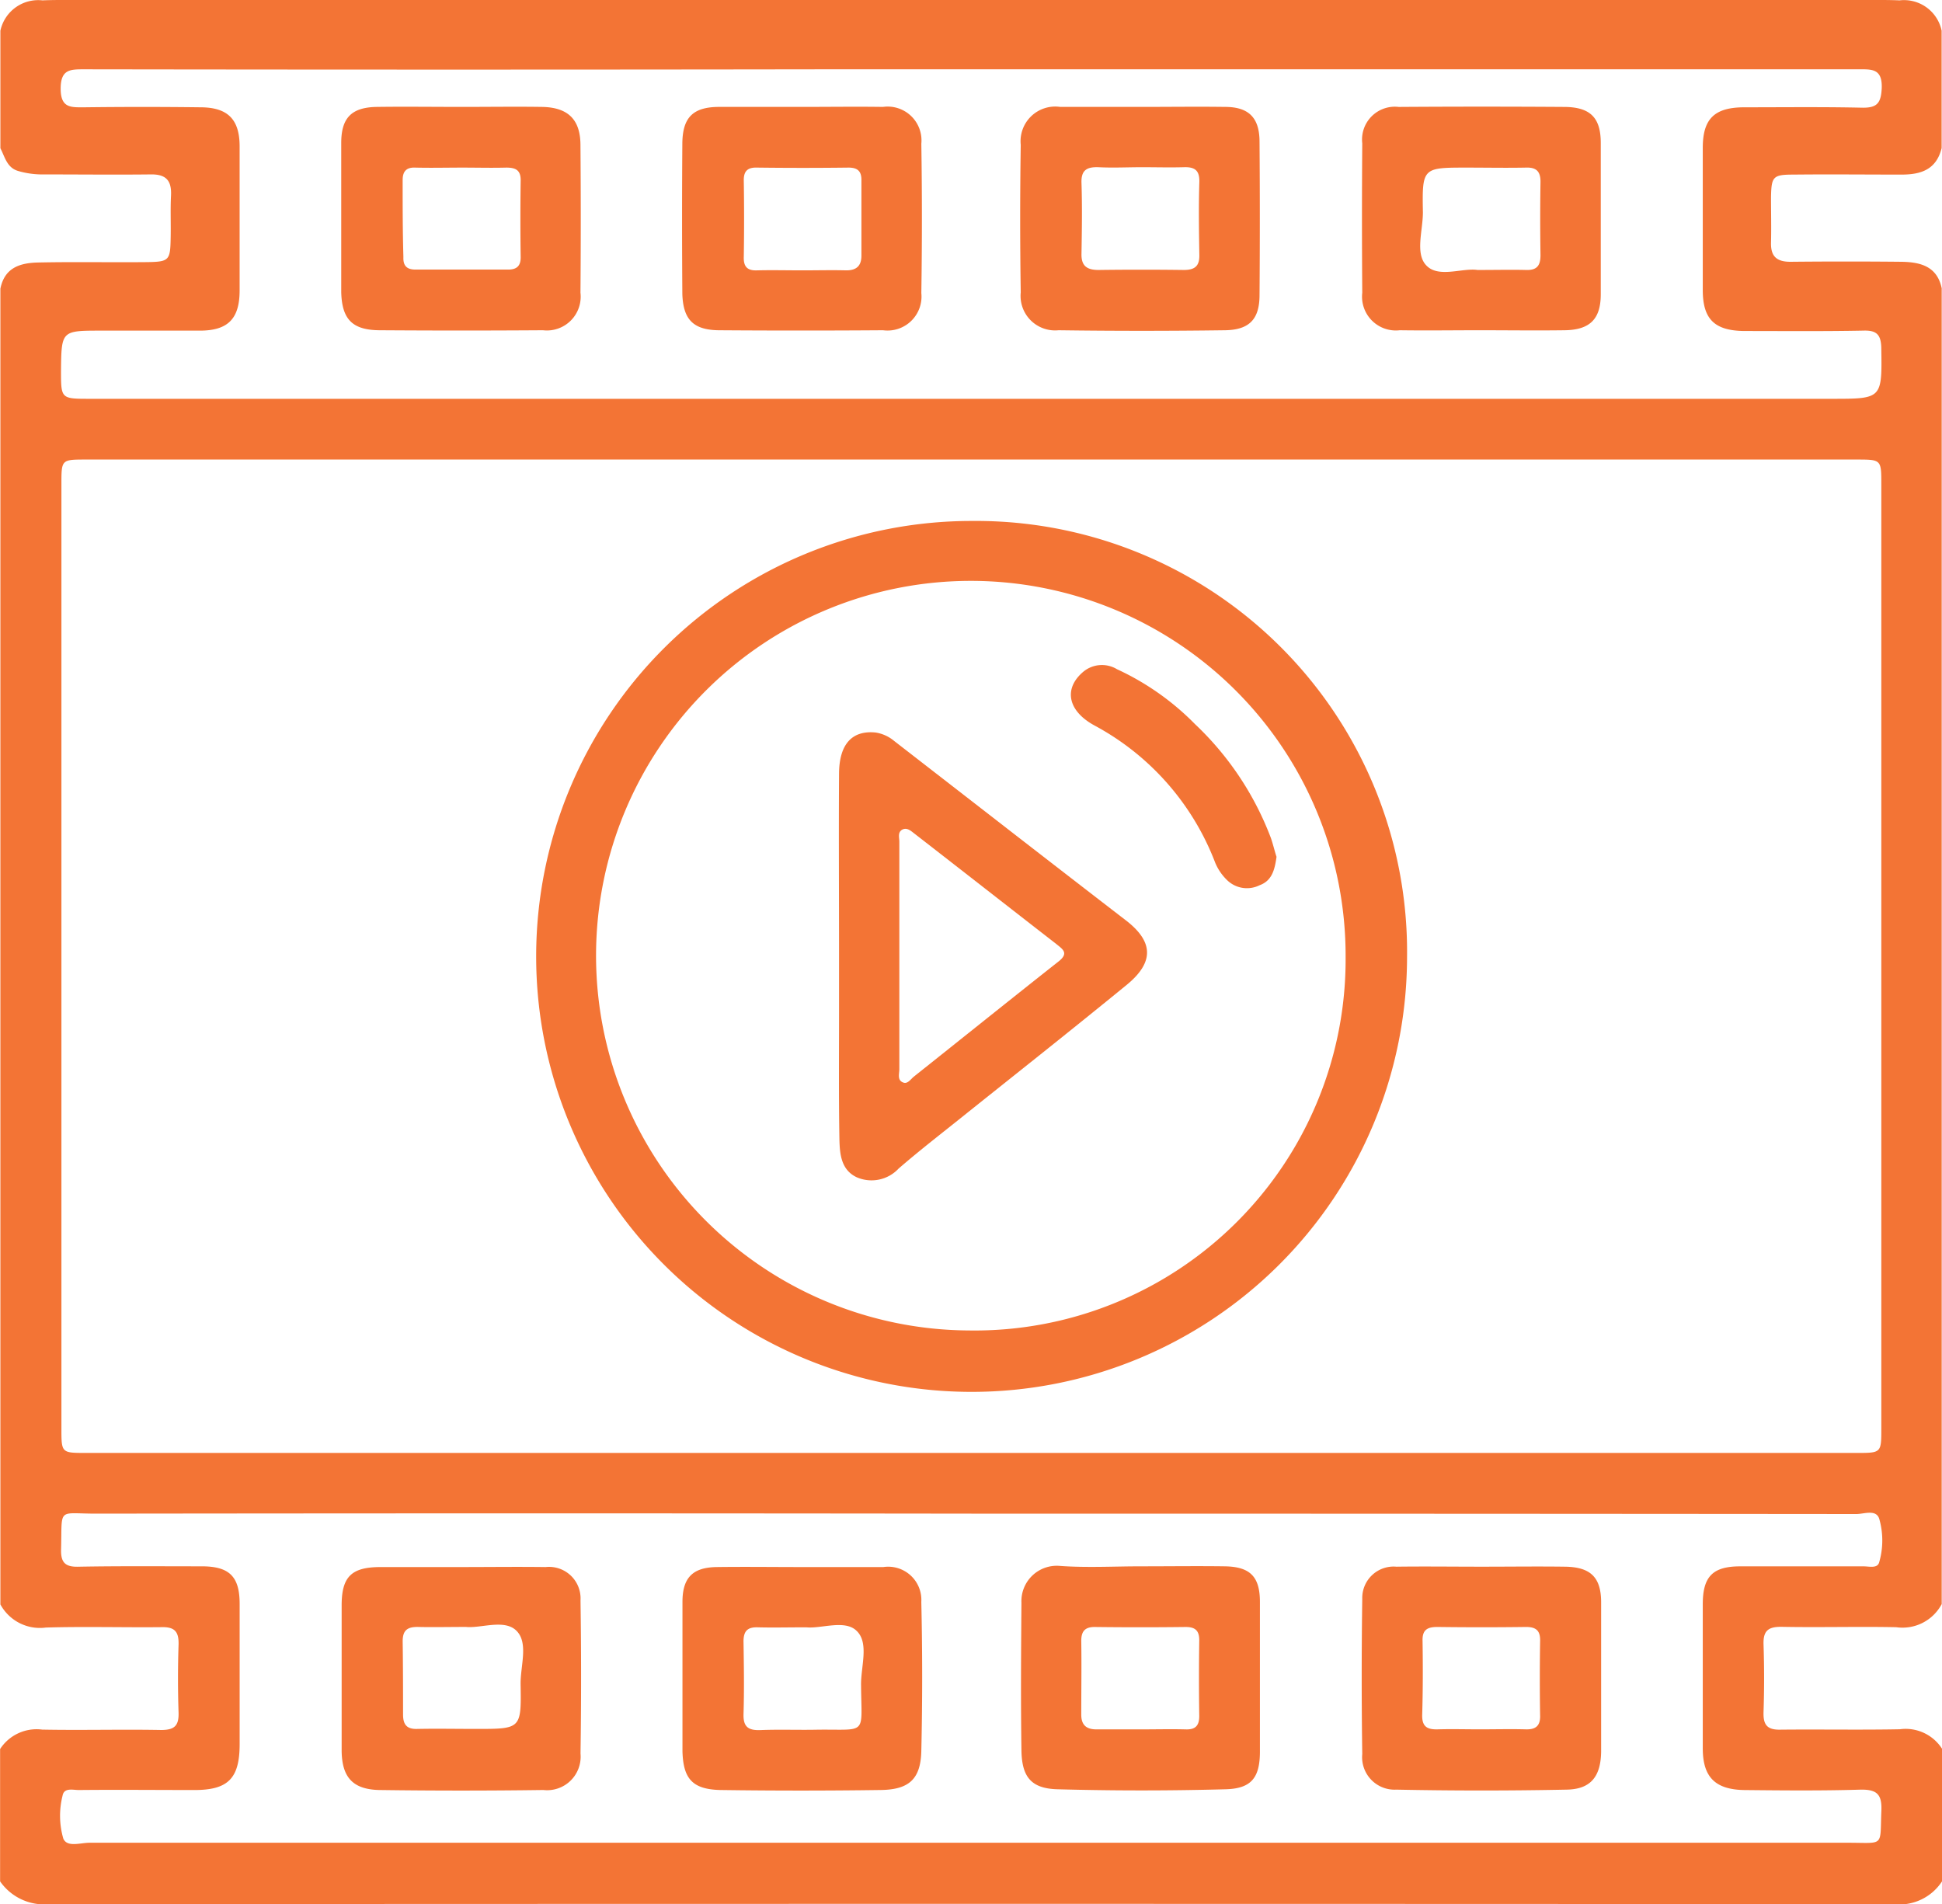 <svg xmlns="http://www.w3.org/2000/svg" viewBox="-6444 1078 80 78.438">
  <defs>
    <style>
      .cls-1 {
        fill: #f37435;
      }
    </style>
  </defs>
  <g id="Corporate_Films" data-name="Corporate Films" transform="translate(-7506 868.574)">
    <path id="Path_52" data-name="Path 52" class="cls-1" d="M1.93,83.338q37.977-.023,75.97,0a2.1,2.1,0,0,0,2-.937V76.934a1.779,1.779,0,0,0-1.734-.8c-1.64.031-3.264,0-4.9.016-.547.016-.734-.172-.718-.718.031-.937.031-1.874,0-2.8-.016-.547.187-.718.718-.718,1.578.031,3.171-.016,4.748.016a1.827,1.827,0,0,0,1.874-.953v-54.2c-.187-.906-.875-1.078-1.64-1.093q-2.3-.023-4.592,0c-.562,0-.812-.219-.8-.781.016-.625,0-1.25,0-1.874.016-.859.078-.937.937-.937,1.484-.016,2.968,0,4.436,0,.8,0,1.437-.2,1.656-1.093V6.165a1.584,1.584,0,0,0-1.734-1.25c-.359-.016-.734-.016-1.093-.016H2.743c-.359,0-.734,0-1.093.016A1.594,1.594,0,0,0-.084,6.165v4.842c.187.359.266.8.734.937a3.586,3.586,0,0,0,1.078.141c1.453,0,2.905.016,4.358,0,.64-.016.89.234.859.875-.031.594,0,1.187-.016,1.8-.016.859-.078.922-.937.937-1.5.016-3.014-.016-4.514.016-.765.016-1.39.219-1.562,1.078v54.2a1.851,1.851,0,0,0,1.874.953c1.578-.047,3.171,0,4.748-.016.531-.016.734.156.718.718-.031.937-.031,1.874,0,2.8.016.547-.172.718-.718.718-1.64-.031-3.264.016-4.9-.016a1.793,1.793,0,0,0-1.734.8V82.4A2.209,2.209,0,0,0,1.93,83.338ZM4.07,18.52H8.131c1.171,0,1.64-.5,1.64-1.656V10.929c0-1.109-.484-1.609-1.624-1.609C6.554,9.3,4.976,9.3,3.383,9.32c-.547,0-.984.047-.984-.765,0-.8.39-.8.968-.8q15.228.023,30.441,0H76.433c.562,0,1.015-.047.984.781-.031.609-.187.812-.812.8C75,9.3,73.371,9.32,71.763,9.32c-1.234,0-1.718.469-1.718,1.671v5.857c0,1.2.484,1.671,1.7,1.687,1.64,0,3.28.016,4.92-.016.531-.016.718.156.734.7.031,2.109.047,2.109-2.046,2.109H3.6c-1.187,0-1.187,0-1.187-1.156C2.43,18.52,2.43,18.52,4.07,18.52ZM77.4,24.845V63.736c0,1.015,0,1.015-1.015,1.015H3.445c-1.015,0-1.015,0-1.015-1.015V24.845c0-1.015,0-1.015,1.015-1.015H76.37C77.4,23.83,77.4,23.83,77.4,24.845ZM2.477,78.871c.062-.344.422-.234.672-.234,1.593-.016,3.171,0,4.764,0,1.39,0,1.859-.484,1.859-1.89V70.968c0-1.125-.422-1.546-1.562-1.546-1.687,0-3.389-.016-5.076.016-.547.016-.734-.172-.718-.718.047-1.749-.172-1.468,1.437-1.468q18.04-.023,36.064,0,18.227,0,36.455.016c.328,0,.843-.219.953.234a3.228,3.228,0,0,1-.016,1.765c-.078.25-.406.156-.64.156H71.591c-1.14,0-1.546.422-1.546,1.562v5.935c0,1.187.515,1.7,1.718,1.718,1.593.016,3.171.031,4.764-.016.687-.016.906.187.875.875-.062,1.5.141,1.312-1.359,1.312H3.586c-.375,0-.922.2-1.078-.172A3.371,3.371,0,0,1,2.477,78.871Z" transform="translate(1062.1 204.526)"/>
    <path id="Path_53" data-name="Path 53" class="cls-1" d="M159.362,142.3a17.938,17.938,0,1,0,17.9,17.977A17.754,17.754,0,0,0,159.362,142.3Zm-.141,33.346a15.439,15.439,0,1,1,15.51-15.385A15.281,15.281,0,0,1,159.221,175.646Z" transform="translate(942.701 88.586)"/>
    <path id="Path_54" data-name="Path 54" class="cls-1" d="M91.531,427.346c2.265.031,4.514.031,6.779,0a1.381,1.381,0,0,0,1.531-1.5c.031-2.109.031-4.2,0-6.31a1.3,1.3,0,0,0-1.437-1.374c-1.171-.016-2.343,0-3.514,0h-3.28c-1.2,0-1.609.39-1.609,1.578v6C90.016,426.815,90.453,427.315,91.531,427.346Zm.984-6.123c0-.437.172-.594.609-.594.625.016,1.25,0,2,0,.609.062,1.562-.328,2.062.141.531.5.172,1.468.187,2.233.031,1.827.016,1.827-1.827,1.827-.812,0-1.609-.016-2.421,0-.437.016-.594-.172-.594-.594C92.53,423.254,92.53,422.239,92.515,421.224Z" transform="translate(986.073 -144.184)"/>
    <path id="Path_55" data-name="Path 55" class="cls-1" d="M360.479,427.246c2.343.047,4.67.047,7.013,0,1-.016,1.406-.547,1.421-1.562v-6.154c0-1.031-.437-1.453-1.484-1.468-1.14-.016-2.28,0-3.436,0-1.171,0-2.343-.016-3.514,0a1.292,1.292,0,0,0-1.406,1.328c-.031,2.124-.031,4.264,0,6.388A1.338,1.338,0,0,0,360.479,427.246Zm1.078-6.123c-.016-.453.187-.578.609-.578q1.827.024,3.655,0c.453,0,.594.187.578.609-.016,1.015-.016,2.03,0,3.03.016.453-.2.594-.609.578-.625-.016-1.25,0-1.874,0-.578,0-1.14-.016-1.718,0-.453.016-.672-.109-.656-.609C361.572,423.154,361.572,422.139,361.557,421.124Z" transform="translate(759.045 -144.099)"/>
    <path id="Path_56" data-name="Path 56" class="cls-1" d="M181.446,427.346c2.2.031,4.42.031,6.622,0,1.171-.016,1.64-.453,1.671-1.593.047-2.046.047-4.108,0-6.154a1.367,1.367,0,0,0-1.562-1.437H184.82c-1.171,0-2.343-.016-3.514,0-.984.016-1.406.437-1.406,1.437v6.154C179.931,426.878,180.306,427.315,181.446,427.346Zm.968-6.107c0-.437.156-.609.594-.594.625.016,1.25,0,2,0,.609.062,1.578-.328,2.062.141.531.5.172,1.484.187,2.249.016,2.093.281,1.8-1.812,1.827-.781.016-1.562-.016-2.343.016-.5.016-.7-.141-.687-.656C182.446,423.207,182.43,422.223,182.415,421.239Z" transform="translate(910.214 -144.184)"/>
    <path id="Path_57" data-name="Path 57" class="cls-1" d="M270.686,427.072q3.467.094,6.935,0c1.062-.031,1.406-.484,1.406-1.562v-6.154c0-1.047-.406-1.453-1.453-1.468-1.14-.016-2.28,0-3.436,0-1.125,0-2.233.063-3.342-.016a1.456,1.456,0,0,0-1.593,1.515c-.016,2.03-.031,4.045,0,6.076C269.218,426.572,269.609,427.041,270.686,427.072Zm1.531-6.685q1.874.023,3.749,0c.39,0,.562.141.562.547-.016,1.046-.016,2.077,0,3.124,0,.406-.172.562-.562.547-.625-.016-1.25,0-1.874,0h-1.8c-.422,0-.625-.187-.625-.609,0-1.015.016-2.03,0-3.046C271.67,420.574,271.811,420.387,272.217,420.387Z" transform="translate(834.875 -143.94)"/>
    <path id="Path_58" data-name="Path 58" class="cls-1" d="M91.509,42.262q3.35.023,6.7,0a1.393,1.393,0,0,0,1.546-1.546c.016-2.03.016-4.061,0-6.076,0-1.062-.515-1.562-1.593-1.578-1.093-.016-2.187,0-3.28,0-1.171,0-2.343-.016-3.514,0-1.046.016-1.468.453-1.468,1.484V40.7C89.931,41.825,90.369,42.262,91.509,42.262Zm.922-6.2c0-.359.172-.515.515-.5.656.016,1.3,0,1.952,0,.594,0,1.187.016,1.8,0,.375,0,.594.094.594.515q-.023,1.593,0,3.186c0,.359-.172.5-.515.5H92.961c-.359,0-.515-.156-.5-.515C92.43,38.185,92.43,37.123,92.43,36.061Z" transform="translate(986.157 180.768)"/>
    <path id="Path_59" data-name="Path 59" class="cls-1" d="M360.683,42.236c1.093.016,2.187,0,3.28,0,1.171,0,2.343.016,3.514,0,1.046-.016,1.484-.469,1.484-1.484V34.521c0-1.031-.422-1.468-1.468-1.484-2.28-.016-4.576-.016-6.857,0a1.351,1.351,0,0,0-1.5,1.5c-.016,2.046-.016,4.108,0,6.154A1.393,1.393,0,0,0,360.683,42.236Zm2.765-6.7c.812,0,1.609.016,2.421,0,.422-.016.609.141.609.578-.016,1.015-.016,2.03,0,3.03,0,.422-.141.625-.594.609-.625-.016-1.25,0-2,0-.625-.094-1.609.344-2.109-.187-.469-.484-.141-1.437-.141-2.187C361.6,35.536,361.62,35.536,363.448,35.536Z" transform="translate(758.982 180.794)"/>
    <path id="Path_60" data-name="Path 60" class="cls-1" d="M181.32,42.262c2.265.016,4.514.016,6.779,0a1.4,1.4,0,0,0,1.578-1.531c.031-2.046.031-4.108,0-6.154a1.393,1.393,0,0,0-1.578-1.515c-1.125-.016-2.233,0-3.358,0H181.3c-1.031.016-1.453.437-1.468,1.484q-.023,3.116,0,6.232C179.868,41.809,180.274,42.246,181.32,42.262Zm1.609-6.7q1.874.023,3.749,0c.344,0,.531.125.531.5v3.124c0,.422-.2.609-.625.609-.594-.016-1.2,0-1.8,0-.625,0-1.25-.016-1.874,0-.406.016-.562-.156-.547-.562.016-1.046.016-2.077,0-3.124C182.351,35.686,182.539,35.546,182.929,35.562Z" transform="translate(910.277 180.768)"/>
    <path id="Path_61" data-name="Path 61" class="cls-1" d="M270.535,42.262c2.28.031,4.576.031,6.857,0,1-.016,1.421-.453,1.421-1.453.016-2.109.016-4.2,0-6.31,0-.984-.437-1.437-1.421-1.437-1.14-.016-2.28,0-3.436,0H270.6a1.428,1.428,0,0,0-1.624,1.562c-.031,2.03-.031,4.045,0,6.076A1.423,1.423,0,0,0,270.535,42.262Zm1.64-6.716c.594.031,1.2,0,1.8,0,.578,0,1.14.016,1.718,0,.469-.016.656.141.64.625-.031.984-.016,1.984,0,2.968.016.469-.172.64-.64.64q-1.757-.023-3.514,0c-.5,0-.718-.187-.7-.687.016-.968.031-1.921,0-2.889C271.457,35.671,271.691,35.53,272.175,35.546Z" transform="translate(835.073 180.768)"/>
    <path id="Path_62" data-name="Path 62" class="cls-1" d="M232.97,205.778c-3.186-2.452-6.357-4.92-9.543-7.388a1.554,1.554,0,0,0-.765-.344c-.968-.094-1.5.484-1.5,1.718-.016,2.5,0,5,0,7.5v2.265c0,1.765-.016,3.546.016,5.31.016.594.078,1.234.718,1.531a1.525,1.525,0,0,0,1.718-.359c.937-.812,1.937-1.577,2.905-2.358,2.171-1.734,4.342-3.452,6.5-5.217C234.157,207.5,234.111,206.653,232.97,205.778Zm-2.749,1.687c-2,1.578-3.983,3.171-5.966,4.748-.141.109-.266.328-.453.25-.25-.094-.156-.359-.156-.547v-9.371c0-.172-.078-.39.125-.5.187-.094.344.047.484.156,1.952,1.515,3.889,3.03,5.841,4.545C230.362,206.965,230.643,207.122,230.221,207.465Z" transform="translate(875.402 41.554)"/>
    <path id="Path_63" data-name="Path 63" class="cls-1" d="M284.24,180.48a1.2,1.2,0,0,0-1.374.094c-.828.687-.672,1.609.437,2.218a10.773,10.773,0,0,1,4.982,5.654,2.133,2.133,0,0,0,.469.7,1.172,1.172,0,0,0,1.359.234c.515-.187.625-.64.7-1.171-.078-.234-.141-.515-.234-.781a12.547,12.547,0,0,0-3.124-4.686A10.9,10.9,0,0,0,284.24,180.48Z" transform="translate(823.773 56.513)"/>
  </g>
</svg>
